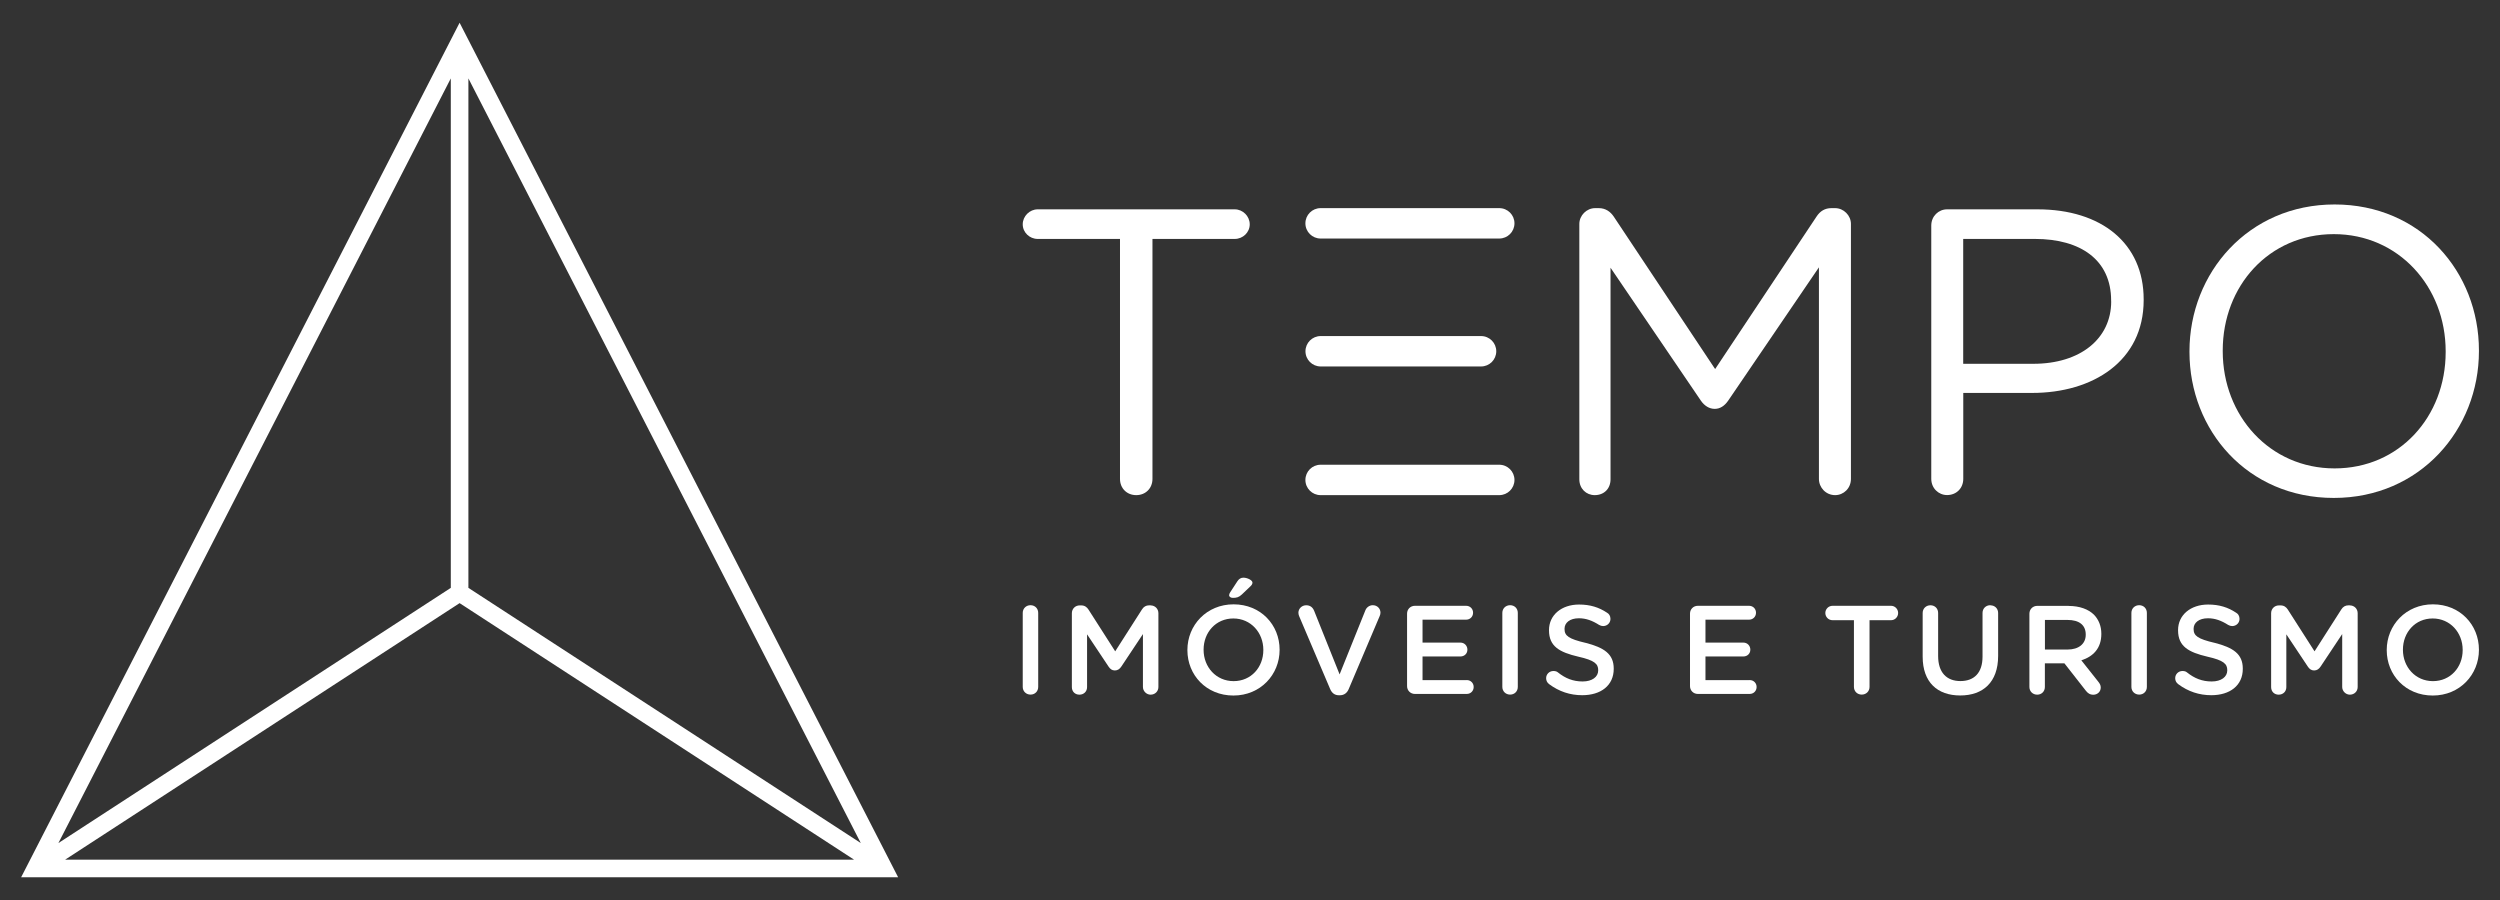 <?xml version="1.0" encoding="UTF-8"?> <svg xmlns="http://www.w3.org/2000/svg" id="Camada_1" viewBox="0 0 375 135"><rect x="0" y="0" width="375" height="135" fill="#333333" stroke="none"/><defs><style>.cls-1{fill:#fff;stroke-width:0px;}</style></defs><path class="cls-1" d="M68.94,3.41L3.17,131.59h131.55L68.94,3.41ZM68.94,90.47l59.17,38.48H9.77l59.17-38.48ZM8.76,126.46L67.62,11.76v76.42L8.76,126.46ZM70.26,88.18V11.76l58.86,114.7-58.86-38.28Z"></path><path class="cls-1" d="M154.58,90.78c-.66,0-1.17.49-1.17,1.15v11.11c0,.66.51,1.15,1.17,1.15s1.15-.49,1.15-1.15v-11.11c0-.66-.49-1.15-1.15-1.15"></path><path class="cls-1" d="M172.61,90.8h-.25c-.45,0-.81.21-1.06.61l-4.02,6.29-4.01-6.27c-.23-.36-.57-.62-1.08-.62h-.24c-.66,0-1.17.51-1.17,1.17v11.09c0,.66.47,1.13,1.13,1.13s1.15-.47,1.15-1.13v-7.92l3.21,4.82c.25.38.53.6.96.6s.74-.23.98-.6l3.23-4.86v7.94c0,.62.53,1.15,1.15,1.15.66,0,1.17-.49,1.17-1.15v-11.07c0-.66-.51-1.17-1.17-1.17"></path><path class="cls-1" d="M185.04,90.65c-4.06,0-6.93,3.14-6.93,6.84v.04c0,3.72,2.83,6.8,6.9,6.8s6.93-3.14,6.93-6.84v-.04c0-3.72-2.83-6.8-6.9-6.8M189.5,97.52c0,2.57-1.83,4.65-4.46,4.65s-4.5-2.12-4.5-4.69v-.04c0-2.57,1.83-4.67,4.46-4.67s4.5,2.13,4.5,4.7v.04Z"></path><path class="cls-1" d="M184.94,89.68c.53,0,.89-.08,1.34-.51l1.27-1.21c.21-.19.32-.38.32-.57,0-.36-.77-.74-1.36-.74-.38,0-.68.19-.91.55l-1.08,1.66c-.08.13-.15.28-.15.42,0,.25.25.4.57.4"></path><path class="cls-1" d="M205.93,90.78c-.55,0-.96.36-1.12.76l-3.87,9.62-3.82-9.54c-.21-.51-.59-.83-1.19-.83-.66,0-1.17.51-1.17,1.13,0,.21.06.38.13.55l4.63,10.88c.25.58.66.94,1.32.94h.13c.66,0,1.1-.36,1.34-.94l4.65-10.96c.06-.13.11-.32.11-.49,0-.62-.49-1.12-1.15-1.12"></path><path class="cls-1" d="M220.01,102.02h-6.63v-3.55h5.69c.59,0,1.04-.43,1.04-1.02s-.45-1.06-1.04-1.06h-5.69v-3.44h6.54c.59,0,1.04-.45,1.04-1.04s-.45-1.04-1.04-1.04h-7.69c-.66,0-1.17.51-1.17,1.17v10.88c0,.66.51,1.17,1.17,1.17h7.78c.59,0,1.04-.45,1.04-1.04s-.45-1.04-1.04-1.04"></path><path class="cls-1" d="M226.52,90.78c-.66,0-1.17.49-1.17,1.15v11.11c0,.66.51,1.15,1.17,1.15s1.15-.49,1.15-1.15v-11.11c0-.66-.49-1.15-1.15-1.15"></path><path class="cls-1" d="M237.84,96.43c-2.55-.6-3.16-1.06-3.16-2.08v-.04c0-.89.79-1.57,2.15-1.57,1.06,0,2,.34,3.04,1,.19.11.4.17.6.17.61,0,1.1-.47,1.1-1.08,0-.45-.23-.77-.51-.92-1.21-.81-2.53-1.23-4.2-1.23-2.63,0-4.51,1.57-4.51,3.83v.04c0,2.42,1.59,3.29,4.4,3.95,2.46.55,2.98,1.1,2.98,2.02v.04c0,.98-.91,1.66-2.34,1.66s-2.59-.47-3.7-1.36c-.15-.13-.36-.21-.68-.21-.6,0-1.09.47-1.09,1.08,0,.38.17.68.45.89,1.49,1.11,3.14,1.66,4.97,1.66,2.78,0,4.72-1.45,4.72-3.95v-.04c0-2.21-1.46-3.15-4.23-3.87"></path><path class="cls-1" d="M262.45,102.02h-6.63v-3.55h5.69c.59,0,1.04-.43,1.04-1.02s-.45-1.06-1.04-1.06h-5.69v-3.44h6.54c.59,0,1.04-.45,1.04-1.04s-.45-1.04-1.04-1.04h-7.69c-.66,0-1.17.51-1.17,1.17v10.88c0,.66.51,1.17,1.17,1.17h7.78c.59,0,1.04-.45,1.04-1.04s-.45-1.04-1.04-1.04"></path><path class="cls-1" d="M283.67,90.87h-8.79c-.6,0-1.08.49-1.08,1.08s.47,1.08,1.08,1.08h3.21v10.01c0,.66.51,1.15,1.17,1.15s1.17-.49,1.17-1.15v-10.01h3.23c.59,0,1.06-.49,1.06-1.08s-.47-1.08-1.06-1.08"></path><path class="cls-1" d="M298.55,90.78c-.66,0-1.17.49-1.17,1.15v6.56c0,2.44-1.26,3.67-3.32,3.67s-3.34-1.28-3.34-3.76v-6.46c0-.66-.49-1.15-1.15-1.15s-1.17.49-1.17,1.15v6.56c0,3.84,2.21,5.82,5.63,5.82s5.69-1.98,5.69-5.93v-6.44c0-.66-.49-1.15-1.15-1.15"></path><path class="cls-1" d="M310.3,90.88h-4.72c-.66,0-1.17.51-1.17,1.17v11c0,.66.51,1.15,1.17,1.15s1.15-.49,1.15-1.15v-3.55h2.93l3.21,4.1c.28.36.6.61,1.13.61.58,0,1.11-.42,1.11-1.08,0-.36-.15-.6-.38-.89l-2.53-3.19c1.78-.57,3-1.81,3-3.95v-.04c0-1.15-.4-2.12-1.1-2.85-.85-.83-2.15-1.32-3.82-1.32M312.86,95.22c0,1.36-1.06,2.21-2.72,2.21h-3.4v-4.44h3.38c1.74,0,2.74.75,2.74,2.19v.04Z"></path><path class="cls-1" d="M320.88,90.78c-.66,0-1.17.49-1.17,1.15v11.11c0,.66.51,1.15,1.17,1.15s1.15-.49,1.15-1.15v-11.11c0-.66-.49-1.15-1.15-1.15"></path><path class="cls-1" d="M332.2,96.43c-2.55-.6-3.16-1.06-3.16-2.08v-.04c0-.89.79-1.57,2.15-1.57,1.06,0,2,.34,3.04,1,.19.11.4.17.6.17.61,0,1.1-.47,1.1-1.08,0-.45-.23-.77-.51-.92-1.21-.81-2.53-1.23-4.2-1.23-2.63,0-4.51,1.57-4.51,3.83v.04c0,2.42,1.59,3.29,4.4,3.95,2.46.55,2.98,1.1,2.98,2.02v.04c0,.98-.91,1.66-2.34,1.66s-2.59-.47-3.7-1.36c-.15-.13-.36-.21-.68-.21-.6,0-1.09.47-1.09,1.08,0,.38.17.68.45.89,1.49,1.11,3.14,1.66,4.97,1.66,2.78,0,4.72-1.45,4.72-3.95v-.04c0-2.21-1.45-3.15-4.23-3.87"></path><path class="cls-1" d="M352.51,90.8h-.25c-.45,0-.81.21-1.06.61l-4.02,6.29-4.01-6.27c-.23-.36-.57-.62-1.08-.62h-.25c-.66,0-1.17.51-1.17,1.17v11.09c0,.66.47,1.13,1.13,1.13s1.15-.47,1.15-1.13v-7.92l3.21,4.82c.25.38.53.6.96.6s.74-.23.98-.6l3.23-4.86v7.94c0,.62.53,1.15,1.15,1.15.66,0,1.17-.49,1.17-1.15v-11.07c0-.66-.51-1.17-1.17-1.17"></path><path class="cls-1" d="M364.94,90.65c-4.06,0-6.93,3.14-6.93,6.84v.04c0,3.72,2.83,6.8,6.9,6.8s6.93-3.14,6.93-6.84v-.04c0-3.72-2.83-6.8-6.9-6.8M369.4,97.52c0,2.57-1.83,4.65-4.46,4.65s-4.5-2.12-4.5-4.69v-.04c0-2.57,1.83-4.67,4.46-4.67s4.5,2.13,4.5,4.7v.04Z"></path><path class="cls-1" d="M170.44,74.27c1.4,0,2.43-1.03,2.43-2.43v-36h12.34c1.22,0,2.25-.97,2.25-2.19s-1.03-2.25-2.25-2.25h-29.55c-1.22,0-2.25,1.03-2.25,2.25s1.03,2.19,2.25,2.19h12.34v36c0,1.4,1.03,2.43,2.43,2.43"></path><path class="cls-1" d="M277.64,71.84v-38.25c0-1.28-1.1-2.37-2.37-2.37h-.55c-.97,0-1.7.43-2.25,1.28l-15.2,22.86-15.2-22.86c-.49-.73-1.22-1.28-2.25-1.28h-.55c-1.28,0-2.37,1.1-2.37,2.37v38.31c0,1.4,1.03,2.37,2.31,2.37,1.4,0,2.37-.97,2.37-2.37v-31.74l13.56,19.95c.55.79,1.28,1.22,2.07,1.22s1.46-.43,2.01-1.22l13.62-20.01v31.74c0,1.28,1.03,2.43,2.43,2.43,1.28,0,2.37-1.03,2.37-2.43"></path><path class="cls-1" d="M321.55,44.9c0-8.39-6.32-13.5-15.93-13.5h-13.56c-1.28,0-2.37,1.03-2.37,2.43v38c0,1.4,1.09,2.43,2.37,2.43,1.4,0,2.43-1.03,2.43-2.43v-12.89h10.34c9.06,0,16.72-4.74,16.72-13.92v-.12ZM316.68,45.21c0,5.59-4.62,9.36-11.68,9.36h-10.52v-18.73h10.76c6.87,0,11.43,3.16,11.43,9.24v.12Z"></path><path class="cls-1" d="M350.19,30.67c-12.95,0-21.77,10.28-21.77,22.01v.12c0,11.74,8.7,21.89,21.65,21.89s21.77-10.28,21.77-22.01v-.12c0-11.74-8.7-21.89-21.65-21.89M366.85,52.81c0,9.67-6.93,17.45-16.66,17.45s-16.78-7.9-16.78-17.57v-.12c0-9.67,6.93-17.45,16.66-17.45s16.78,7.9,16.78,17.57v.12Z"></path><path class="cls-1" d="M227.17,33.5h0c0-1.26-1.02-2.28-2.28-2.28h-26.8c-1.26,0-2.28,1.02-2.28,2.28s1.02,2.28,2.28,2.28h26.8c1.26,0,2.28-1.02,2.28-2.28"></path><path class="cls-1" d="M198.1,50.41c-1.26,0-2.28,1.02-2.28,2.28s1.02,2.28,2.28,2.28h24.06c1.26,0,2.28-1.02,2.28-2.28s-1.02-2.28-2.28-2.28h-24.06Z"></path><path class="cls-1" d="M227.17,71.99h0c0-1.26-1.02-2.28-2.28-2.28h-26.8c-1.26,0-2.28,1.02-2.28,2.28s1.02,2.28,2.28,2.28h26.8c1.26,0,2.28-1.02,2.28-2.28"></path></svg> 